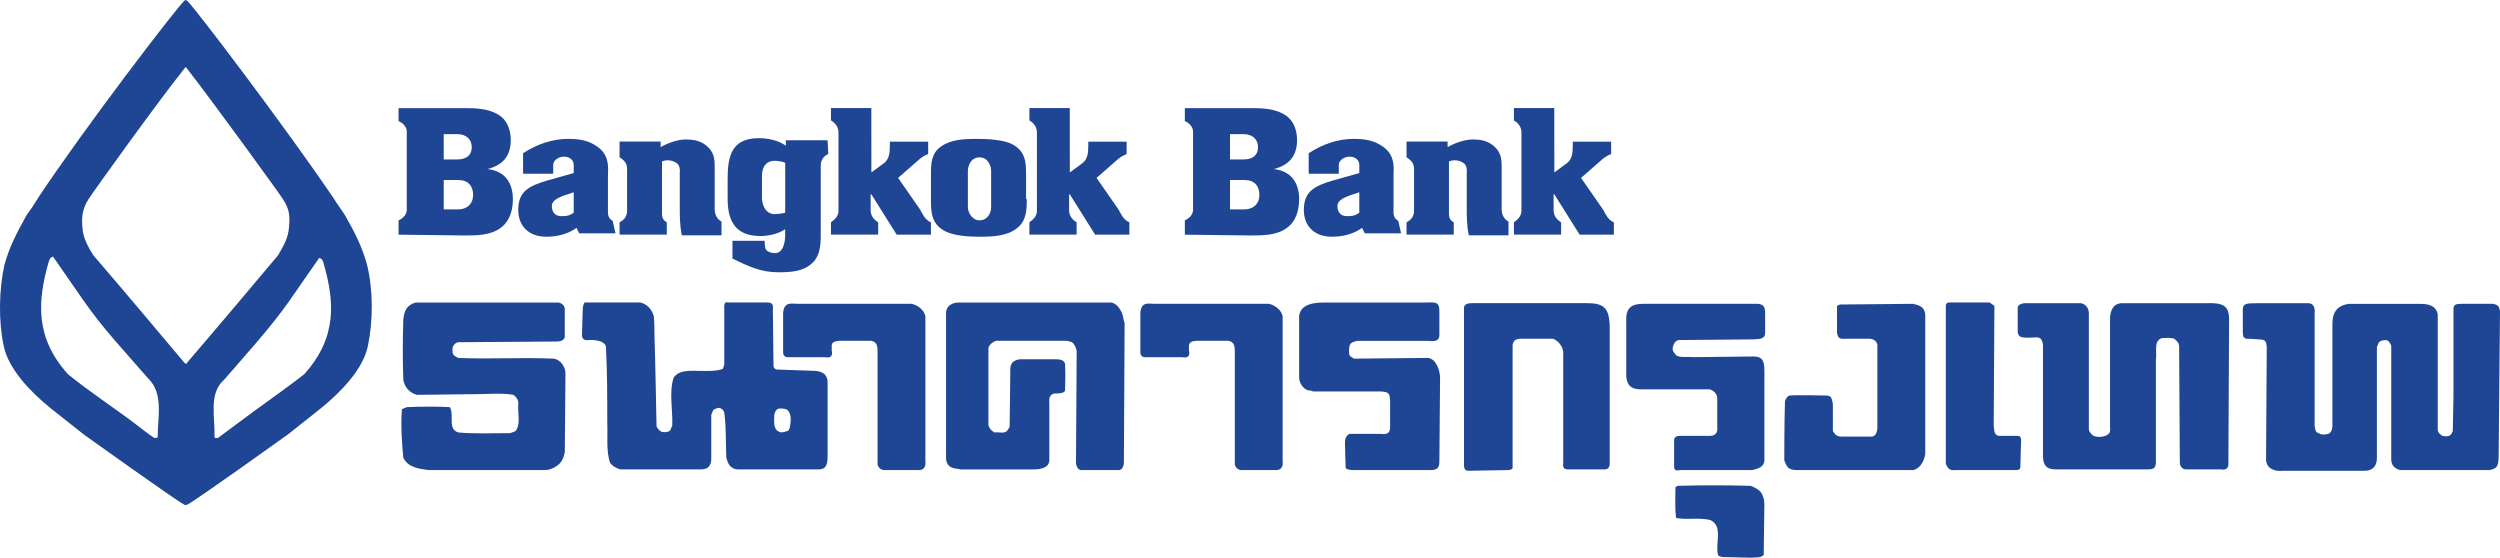 <?xml version="1.0" encoding="UTF-8"?>
<svg id="Layer_1" data-name="Layer 1" xmlns="http://www.w3.org/2000/svg" viewBox="0 0 511.97 114.21">
  <path d="M90.87,42.88h2.94c1.82,0,3.08-1.12,3.08-2.94s-.98-3.08-3.08-3.08h-2.94M90.87,32.65h2.8c1.82,0,2.94-.84,2.94-2.52s-1.26-2.66-2.94-2.66h-2.8v5.18ZM81.62,48.06v-2.94c.98-.42,1.68-1.26,1.68-2.1v-16.12c0-.84-.7-1.68-1.68-2.1v-2.66h13.03c2.38,0,4.9,0,7.01,1.12,2.24,1.12,2.94,3.36,2.94,5.47,0,2.94-1.4,5.05-4.76,5.89h0c3.78.42,5.19,3.08,5.19,6.17,0,2.1-.56,4.48-2.52,5.89-2.1,1.54-4.9,1.54-7.43,1.54l-13.46-.16h0Z" style="fill: #1f4695;"/>
  <path d="M117.49,39.37c-1.4.56-4.48,1.12-4.48,2.8,0,.98.42,2.1,1.96,2.1,1.26,0,1.68-.14,2.52-.7M118.05,46.66c-1.68,1.26-3.92,1.82-6.17,1.82-3.78,0-5.75-2.38-5.75-5.47,0-3.78,2.1-4.9,5.89-6.03l5.47-1.54v-1.68c0-.98-.84-1.68-1.96-1.68-1.26,0-2.24.84-2.24,1.68v1.82h-6.17v-4.2c2.8-1.82,5.89-2.94,9.25-2.94,2.24,0,4.06.28,5.89,1.54,2.24,1.54,2.38,3.64,2.24,5.75v7.01c0,.98-.14,1.82.98,2.52l.56,2.52h-7.43" style="fill: #1f4695;"/>
  <path d="M251.89,42.88h2.94c1.82,0,3.08-1.12,3.08-2.94s-.98-3.08-3.08-3.08h-2.94M251.89,32.65h2.8c1.82,0,2.94-.84,2.94-2.52s-1.26-2.66-2.94-2.66h-2.8v5.18h0ZM242.64,48.06v-2.94c.98-.42,1.68-1.26,1.68-2.1v-16.12c0-.84-.7-1.68-1.68-2.1v-2.66h13.03c2.38,0,4.9,0,7.01,1.12,2.24,1.12,2.94,3.36,2.94,5.47,0,2.94-1.4,5.05-4.76,5.89h0c3.78.42,5.19,3.08,5.19,6.17,0,2.1-.56,4.48-2.52,5.89-2.1,1.54-4.9,1.54-7.43,1.54l-13.46-.16h0Z" style="fill: #1f4695;"/>
  <path d="M278.37,39.37c-1.4.56-4.48,1.12-4.48,2.8,0,.98.42,2.1,1.96,2.1,1.26,0,1.68-.14,2.52-.7M278.93,46.66c-1.68,1.26-3.92,1.82-6.17,1.82-3.78,0-5.75-2.38-5.75-5.47,0-3.78,2.1-4.9,5.89-6.03l5.47-1.54v-1.68c0-.98-.84-1.68-1.96-1.68-1.26,0-2.24.84-2.24,1.68v1.82h-6.17v-4.2c2.8-1.82,5.89-2.94,9.25-2.94,2.24,0,4.06.28,5.89,1.54,2.24,1.54,2.38,3.64,2.24,5.75v7.01c0,.98-.14,1.82.98,2.52l.56,2.52h-7.43l-.56-1.12Z" style="fill: #1f4695;"/>
  <path d="M135.29,30.12c2.24-1.26,4.48-1.68,5.61-1.54,1.68,0,2.94.56,3.78,1.26,1.54,1.26,1.68,2.66,1.68,4.34v8.69c0,.98.42,1.96,1.4,2.52v2.8h-8.13c-.42-1.96-.42-3.92-.42-6.03v-6.73c0-.14.14-.98-.28-1.68-.56-.7-1.96-1.26-3.36-.7v9.95c0,.98-.14,1.96.98,2.52v2.52h-9.67v-2.52c1.12-.56,1.54-1.4,1.54-2.38v-8.55c0-.98-.42-1.68-1.54-2.38v-3.22h8.41" style="fill: #1f4695;"/>
  <path d="M296.45,30.12c2.24-1.26,4.48-1.68,5.61-1.54,1.68,0,2.94.56,3.78,1.26,1.54,1.26,1.68,2.66,1.68,4.34v8.69c0,.98.42,1.96,1.4,2.52v2.8h-8.13c-.42-1.96-.42-3.92-.42-6.03v-6.73c0-.14.14-.98-.28-1.68-.56-.7-1.96-1.26-3.36-.7v9.95c0,.98-.14,1.96.98,2.52v2.52h-9.67v-2.52c1.12-.56,1.54-1.4,1.54-2.38v-8.55c0-.98-.42-1.68-1.54-2.38v-3.22h8.41" style="fill: #1f4695;"/>
  <path d="M160.8,33.35c-.42-.28-1.68-.42-2.1-.42-2.38,0-2.66,2.1-2.66,3.08v4.48c0,.98.42,3.36,2.66,3.36.42,0,1.68-.14,2.1-.28M169.62,31.52c-1.12.56-1.54,1.4-1.54,2.38v13.31c0,2.1.14,5.04-1.82,6.73-1.82,1.68-4.34,1.82-6.87,1.82-3.64,0-6.17-1.26-9.39-2.8v-3.64h6.59c0,.28,0,1.4.28,1.82.28.42,1.12.7,1.82.7,1.82,0,2.1-2.52,2.1-3.64v-1.26c-1.4.98-3.5,1.4-5.05,1.4-5.47,0-6.73-3.5-6.73-7.71v-3.78c0-4.2.42-8.55,6.31-8.55,1.96,0,4.06.42,5.61,1.54v-1.12h8.55l.14,2.8h0Z" style="fill: #1f4695;"/>
  <path d="M178.45,35.31l2.66-1.96c.98-.84,1.12-1.96,1.12-3.64v-.7h7.85v2.52c-.28.14-.98.42-1.68.98l-4.48,3.92,4.48,6.45c.56.98.98,2.1,2.24,2.66v2.52h-7.01l-5.19-8.27h-.14v3.22c0,.98.42,1.82,1.54,2.52v2.52h-9.67v-2.52c.98-.7,1.54-1.4,1.54-2.38v-15.98c0-.98-.42-1.82-1.54-2.52v-2.52h8.27" style="fill: #1f4695;"/>
  <path d="M318.31,35.31l2.66-1.96c.98-.84,1.12-1.96,1.12-3.64v-.7h7.85v2.52c-.28.14-.98.42-1.68.98l-4.48,3.92,4.48,6.45c.56.98.98,2.1,2.24,2.66v2.52h-7.01l-5.19-8.27h-.14v3.22c0,.98.42,1.82,1.54,2.52v2.52h-9.67v-2.52c.98-.7,1.54-1.4,1.54-2.38v-15.98c0-.98-.42-1.82-1.54-2.52v-2.52h8.27" style="fill: #1f4695;"/>
  <path d="M219.09,35.31l2.66-1.96c.98-.84,1.12-1.96,1.12-3.64v-.7h7.85v2.52c-.28.14-.98.42-1.68.98l-4.48,3.92,4.48,6.45c.56.98.98,2.1,2.24,2.66v2.52h-7.01l-5.19-8.27h-.14v3.22c0,.98.42,1.82,1.54,2.52v2.52h-9.67v-2.52c.98-.7,1.54-1.4,1.54-2.38v-15.98c0-.98-.42-1.82-1.54-2.52v-2.52h8.27" style="fill: #1f4695;"/>
  <path d="M198.21,42.46c0,.98.84,2.66,2.38,2.66,1.68,0,2.38-1.54,2.38-2.66v-7.43c0-.98-.56-2.8-2.38-2.8s-2.38,1.82-2.38,2.8M210.27,40.77c0,2.1,0,4.48-2.1,6.03-1.96,1.54-4.9,1.68-7.43,1.68-2.24,0-5.47-.14-7.43-1.26-2.66-1.54-2.66-3.92-2.66-6.45v-5.04c0-2.1,0-4.34,2.1-5.75,1.96-1.4,4.62-1.54,7.15-1.54,2.24,0,5.61.14,7.43,1.12,2.66,1.4,2.8,3.64,2.8,6.17v5.05h.14Z" style="fill: #1f4695;"/>
  <path d="M511.7,92.91c0,2.94-.42,2.94-1.82,3.36h-17.66c-1.26.14-2.52-.7-2.52-2.1v-23.4c-.28-.56-.56-1.12-1.12-1.12s-1.12.14-1.4.42l-.42.98v22.7c0,1.4-.56,2.8-2.94,2.66h-16.26c-.98.14-3.36,0-3.5-2.24l.14-23.12c-.14-.84,0-1.54-1.54-1.54l-2.1-.14c-1.12.14-1.26-.56-1.26-1.26v-4.9c.14-.98.56-1.12,2.94-1.12h10.37c1.68,0,1.4,1.82,1.4,1.82v23.4c.14.56.14,1.26.84,1.4.7.42,1.26.28,1.96.14,0,0,.84-.28.84-1.68v-20.6c0-1.54.14-3.92,3.36-4.34h14.57c1.68,0,3.22.28,3.64,2.1v23.82c.14.42.42.84.98,1.12.84.14,1.4.14,1.82-.42l.28-.56.14-7.15v-17.1c0-1.26-.14-1.82,1.54-1.82h6.45c1.12.14,1.4.56,1.54,1.54l-.27,29.15" style="fill: #1f4695;"/>
  <path d="M456.35,94.73c.14,1.4-.84,1.54-1.4,1.4h-7.15s-1.4.14-1.4-1.54l-.14-23.82c-.14-.7-.42-.84-.98-1.4-.98-.28-1.4-.14-2.52-.14-1.82.56-.98,2.8-1.26,4.48v19.34c0,2.24.28,3.08-1.68,3.08h-18.64c-1.4,0-2.94-.14-2.8-3.22v-22.28c-.14-.84-.28-1.54-1.4-1.54,0,0-1.96.14-2.8,0-.98-.14-.98-1.12-.98-1.12v-4.9c0-.98,1.54-.98,1.54-.98h11.35s1.54.14,1.68,1.96v23.82c0,.56.56,1.12.98,1.4.7.28,1.96.28,2.66-.14.56-.28.84-.7.7-1.54v-22.7c.14-.98.42-2.8,2.52-2.8h17.1c3.64-.14,4.76.56,4.76,3.36l-.14,29.28" style="fill: #1f4695;"/>
  <path d="M413.75,95.57c0,.7-.56.7-1.12.7h-12.19c-1.26.14-1.54-.42-1.96-1.26v-32.23s-.14-.84.7-.84h8.27l.98.7-.14,24.52c.14.98,0,1.82.98,2.1h3.92c.84,0,.7.98.7.98l-.14,5.33" style="fill: #1f4695;"/>
  <path d="M394.27,93.05c-.28,1.4-.98,2.8-2.38,3.22h-23.83c-1.96,0-2.1-.7-2.66-1.96,0,0,0-8.13.14-12.05,0-.42.56-1.26.98-1.26.98-.14,7.43,0,7.43,0,1.26,0,1.12.7,1.4,1.68v5.61c.28.28.42,1.12,1.82,1.12h5.75c1.12.14,1.4-.7,1.54-1.54v-16.68c.14-.98-.42-1.96-2.1-1.82h-4.2c-.84,0-1.82.28-1.96-1.26v-5.47l.56-.28,14.99-.14c1.26.28,2.52.56,2.52,2.52v28.31" style="fill: #1f4695;"/>
  <path d="M361.33,93.89c.14,1.82-1.4,2.1-2.52,2.38h-14.71c-.7.14-1.26.14-1.26-.7v-5.33s-.14-.98,1.12-.98h6.17c1.12,0,1.68-.56,1.54-1.82v-6.03c-.14-.84-.7-1.4-1.54-1.68h-14.15c-1.96,0-2.8-.84-2.94-2.66v-11.35c-.14-2.66,1.12-3.5,3.36-3.5h23.68c.42.14,1.4,0,1.4,1.82v4.06c0,1.54-1.4,1.26-2.38,1.4l-15.42.14c-.7.28-.98.84-1.12,1.54-.14.7.28,1.12.84,1.68.98.42,2.24.14,3.36.28l12.61-.14c1.82.14,1.96,1.26,1.96,3.36v17.53" style="fill: #1f4695;"/>
  <path d="M361.19,113.65c-.7.7-1.68.42-2.52.56l-6.03-.14c-.28-.14-.84-.14-.84-.56-.56-2.24,1.12-5.75-1.54-7.01-2.24-.56-4.76,0-7.01-.42-.28-1.96-.14-4.2-.14-6.31l.42-.28c5.05-.14,10.09-.14,14.99,0,.98.42,1.96.84,2.38,1.82.28.56.42,1.26.42,1.96l-.13,10.38" style="fill: #1f4695;"/>
  <path d="M329.66,95.01s0,1.12-.98,1.12h-7.57c-1.26,0-.98-.98-.98-1.54v-22.56c-.14-1.12-.98-2.24-2.1-2.66h-6.59c-1.4,0-1.54.7-1.68,1.26v24.94s.28.7-1.12.7c0,0-7.43.14-8.13.14-.84-.14-.7-1.26-.7-1.26v-31.81c-.14-.98.56-1.26,1.82-1.26h23.26c3.5,0,4.76.84,4.76,5.19v27.74" style="fill: #1f4695;"/>
  <path d="M294.77,94.31c0,1.4-.28,1.96-1.96,1.96h-15.42c-2.1,0-1.82-.56-1.82-.84,0,0-.14-3.36-.14-4.9,0-1.4.98-1.68.98-1.68h6.17c.7,0,2.1.42,2.1-1.4v-4.9c0-2.1-.28-2.24-1.82-2.38h-14.01c-.28-.28-.84-.14-1.12-.28-.98-.42-1.54-1.4-1.68-2.38v-11.91c-.14-1.68.42-3.64,4.9-3.64h20.46c2.38,0,3.36-.42,3.36,1.82v4.76c0,1.4-.98,1.4-2.52,1.26h-14.29c-.56.14-1.26.28-1.54.84-.14.56-.28,1.54,0,2.24l.84.56,15.13-.14c1.82.14,2.52,2.8,2.52,4.06l-.14,16.95" style="fill: #1f4695;"/>
  <path d="M262.68,94.59s.28,1.68-1.4,1.68h-7.01c-1.12,0-1.4-1.12-1.4-1.12v-23.26c0-.7,0-1.96-1.4-2.1h-6.45c-2.1.14-1.4,1.26-1.54,1.96,0,0,.56,1.82-1.4,1.4h-7.43s-1.12.14-1.12-.98v-7.99c.14-2.52,1.68-1.96,2.94-1.96h23.4c1.26.28,2.52,1.26,2.8,2.52v29.85" style="fill: #1f4695;"/>
  <path d="M189.52,94.59s.28,1.68-1.4,1.68h-7.01c-1.12,0-1.4-1.12-1.4-1.12v-23.26c0-.7,0-1.96-1.4-2.1h-6.45c-2.1.14-1.4,1.26-1.54,1.96,0,0,.56,1.82-1.4,1.4h-7.43s-1.12.14-1.12-.98v-7.99c.14-2.52,1.82-1.96,2.94-1.96h23.4c1.26.28,2.52,1.26,2.8,2.52v29.85" style="fill: #1f4695;"/>
  <path d="M230.16,94.73s0,1.54-1.12,1.54h-7.57c-.98,0-1.12-1.4-1.12-1.4l.14-22.98c-.14-.7-.42-1.4-.98-1.82l-.98-.28h-14.57c-.7.28-1.26.7-1.54,1.4v15.84c.14.7.7,1.26,1.26,1.54.98-.14,1.82.28,2.52-.28l.56-.84.14-11.21c0-.7-.28-2.38,1.96-2.66h7.57c1.68,0,1.68.98,1.68.98.14,1.96,0,5.19,0,5.19.14.84-1.4.84-2.24.84-.56.14-1.12.56-.98,1.82v11.91c-.14,1.82-2.52,1.82-3.64,1.82h-14.43c-1.12-.28-2.8,0-3.08-2.1v-30.13c.14-1.4,1.4-1.96,2.66-1.96h31.25c.98.28,1.54.98,2.1,2.1.28.7.28,1.4.56,2.1l-.15,28.58" style="fill: #1f4695;"/>
  <path d="M167.66,96.13h-16.4c-1.82,0-2.24-1.4-2.52-2.38-.14-3.08,0-6.31-.42-9.25-.14-.56-.56-.84-.98-.98-.56,0-.98.28-1.26.42l-.42.98v8.55c.14,2.66-1.4,2.66-2.52,2.66h-16.12c-.84-.28-1.68-.7-2.1-1.4-.84-2.52-.42-5.47-.56-8.13,0-5.33,0-10.51-.28-15.7-.56-1.54-3.64-1.26-3.64-1.26-.56.14-1.26-.14-1.26-.98l.14-4.9c0-.84.14-1.54.42-1.82h11.35c1.4.28,2.38,1.4,2.8,2.8.14,1.12.14,3.92.14,3.92.14,3.78.42,18.64.42,18.64.14.42.56.84.98,1.12.56.14,1.4.14,1.82-.28l.42-.98c.14-3.22-.7-6.87.28-9.81,1.12-1.68,3.5-1.4,5.33-1.4,1.4,0,3.36.14,4.76-.42l.28-.84v-11.49c-.14-1.68.7-1.26.7-1.26h7.99c.98,0,1.4.28,1.26,1.26l.14,11.91c.14.28.28.42.56.56l7.99.28c1.4.14,2.24.56,2.52,1.96v15.7c0,1.82-.56,2.52-1.82,2.52M161.78,87.44c.14-1.12.42-2.66-.56-3.5-.42-.28-.98-.28-1.54-.28-.7,0-.98.7-1.12,1.26,0,1.26-.28,2.94.98,3.5.56.28,1.12,0,1.68-.14.28,0,.42-.42.56-.84" style="fill: #1f4695;"/>
  <path d="M115.67,92.49c-.14,1.12-.7,2.38-1.68,2.94-.84.56-1.54.84-2.52.84h-23.69c-2.1-.28-4.2-.56-5.19-2.52-.28-3.22-.56-6.59-.28-9.95l.98-.42c2.8-.14,6.59-.14,8.83,0,.98,1.54-.56,4.62,1.82,5.19,3.22.28,6.87.14,10.23.14.56,0,.98-.28,1.4-.42,1.12-1.4.42-3.64.56-5.47.14-.84-.42-1.54-.98-1.96-2.38-.42-5.19-.14-7.71-.14l-12.05.14c-1.54-.42-2.52-1.54-2.8-3.08-.14-4.2-.14-7.99,0-12.19.14-1.96.7-3.08,2.52-3.64h29.29c.42.14,1.4.42,1.26,1.68v5.33s0,.98-1.68.98c-1.4,0-20.04.14-20.04.14-.56,0-1.12.56-1.26,1.12,0,.7-.14,1.26.42,1.68l.7.42c6.87.28,12.47-.14,19.62.14,1.4.28,2.24,1.54,2.38,2.8l-.13,16.25" style="fill: #1f4695;"/>
  <path d="M75.17,54.23c-.98-3.5-2.24-6.17-4.48-10.09-.7-1.12-1.68-2.38-2.52-3.78C58.64,26.35,40,1.68,38.32.14l-.28-.14-.28.14c-1.68,1.54-20.46,26.07-29.85,40.22-.84,1.4-1.68,2.66-2.52,3.78-2.24,4.06-3.5,6.59-4.48,10.09-1.12,5.05-1.26,11.49-.14,16.68.98,4.62,5.33,9.25,9.67,12.75l6.73,5.33s18.78,13.45,20.46,14.29c0,0,.14.14.42.14.14,0,.42-.14.42-.14,1.68-.84,20.46-14.29,20.46-14.29l6.73-5.33c4.34-3.5,8.69-8.13,9.67-12.75,1.1-5.19,1.1-11.5-.16-16.68M32.29,89.54c-.14.14-.42.14-.7.14-1.12-.7-3.78-2.8-3.78-2.8-4.62-3.5-9.39-6.59-13.87-10.23-6.87-7.57-6.17-15.13-4.06-22.7.14-.42.28-1.26.98-1.4,1.96,2.8,6.03,8.69,6.03,8.69,3.92,5.75,8.83,10.93,13.45,16.26,3.21,3.07,1.95,7.98,1.95,12.04M38.17,74.55l-.42-.28c-5.89-7.01-12.61-14.99-18.64-22-1.12-1.82-2.1-3.5-2.24-5.75-.14-1.82-.14-3.5,1.26-5.75,0,0,.98-1.4,1.26-1.82,0,0,12.05-16.96,18.5-25.08l.14-.14.14.14c6.31,8.13,18.5,25.08,18.5,25.08.28.42,1.26,1.82,1.26,1.82,1.54,2.24,1.4,3.92,1.26,5.75-.14,2.24-1.26,4.06-2.24,5.75-5.89,7.01-12.61,14.99-18.64,22l-.14.28M62.28,76.65c-4.48,3.5-9.25,6.73-13.87,10.23,0,0-2.66,1.96-3.78,2.8-.28,0-.56.14-.7-.14.14-4.06-1.26-8.97,1.96-11.77,4.62-5.33,9.39-10.51,13.45-16.26,0,0,4.06-5.89,6.03-8.69.7.14.84.84.98,1.4,2.09,7.43,2.8,14.86-4.07,22.43" style="fill: #1f4695;"/>
</svg>